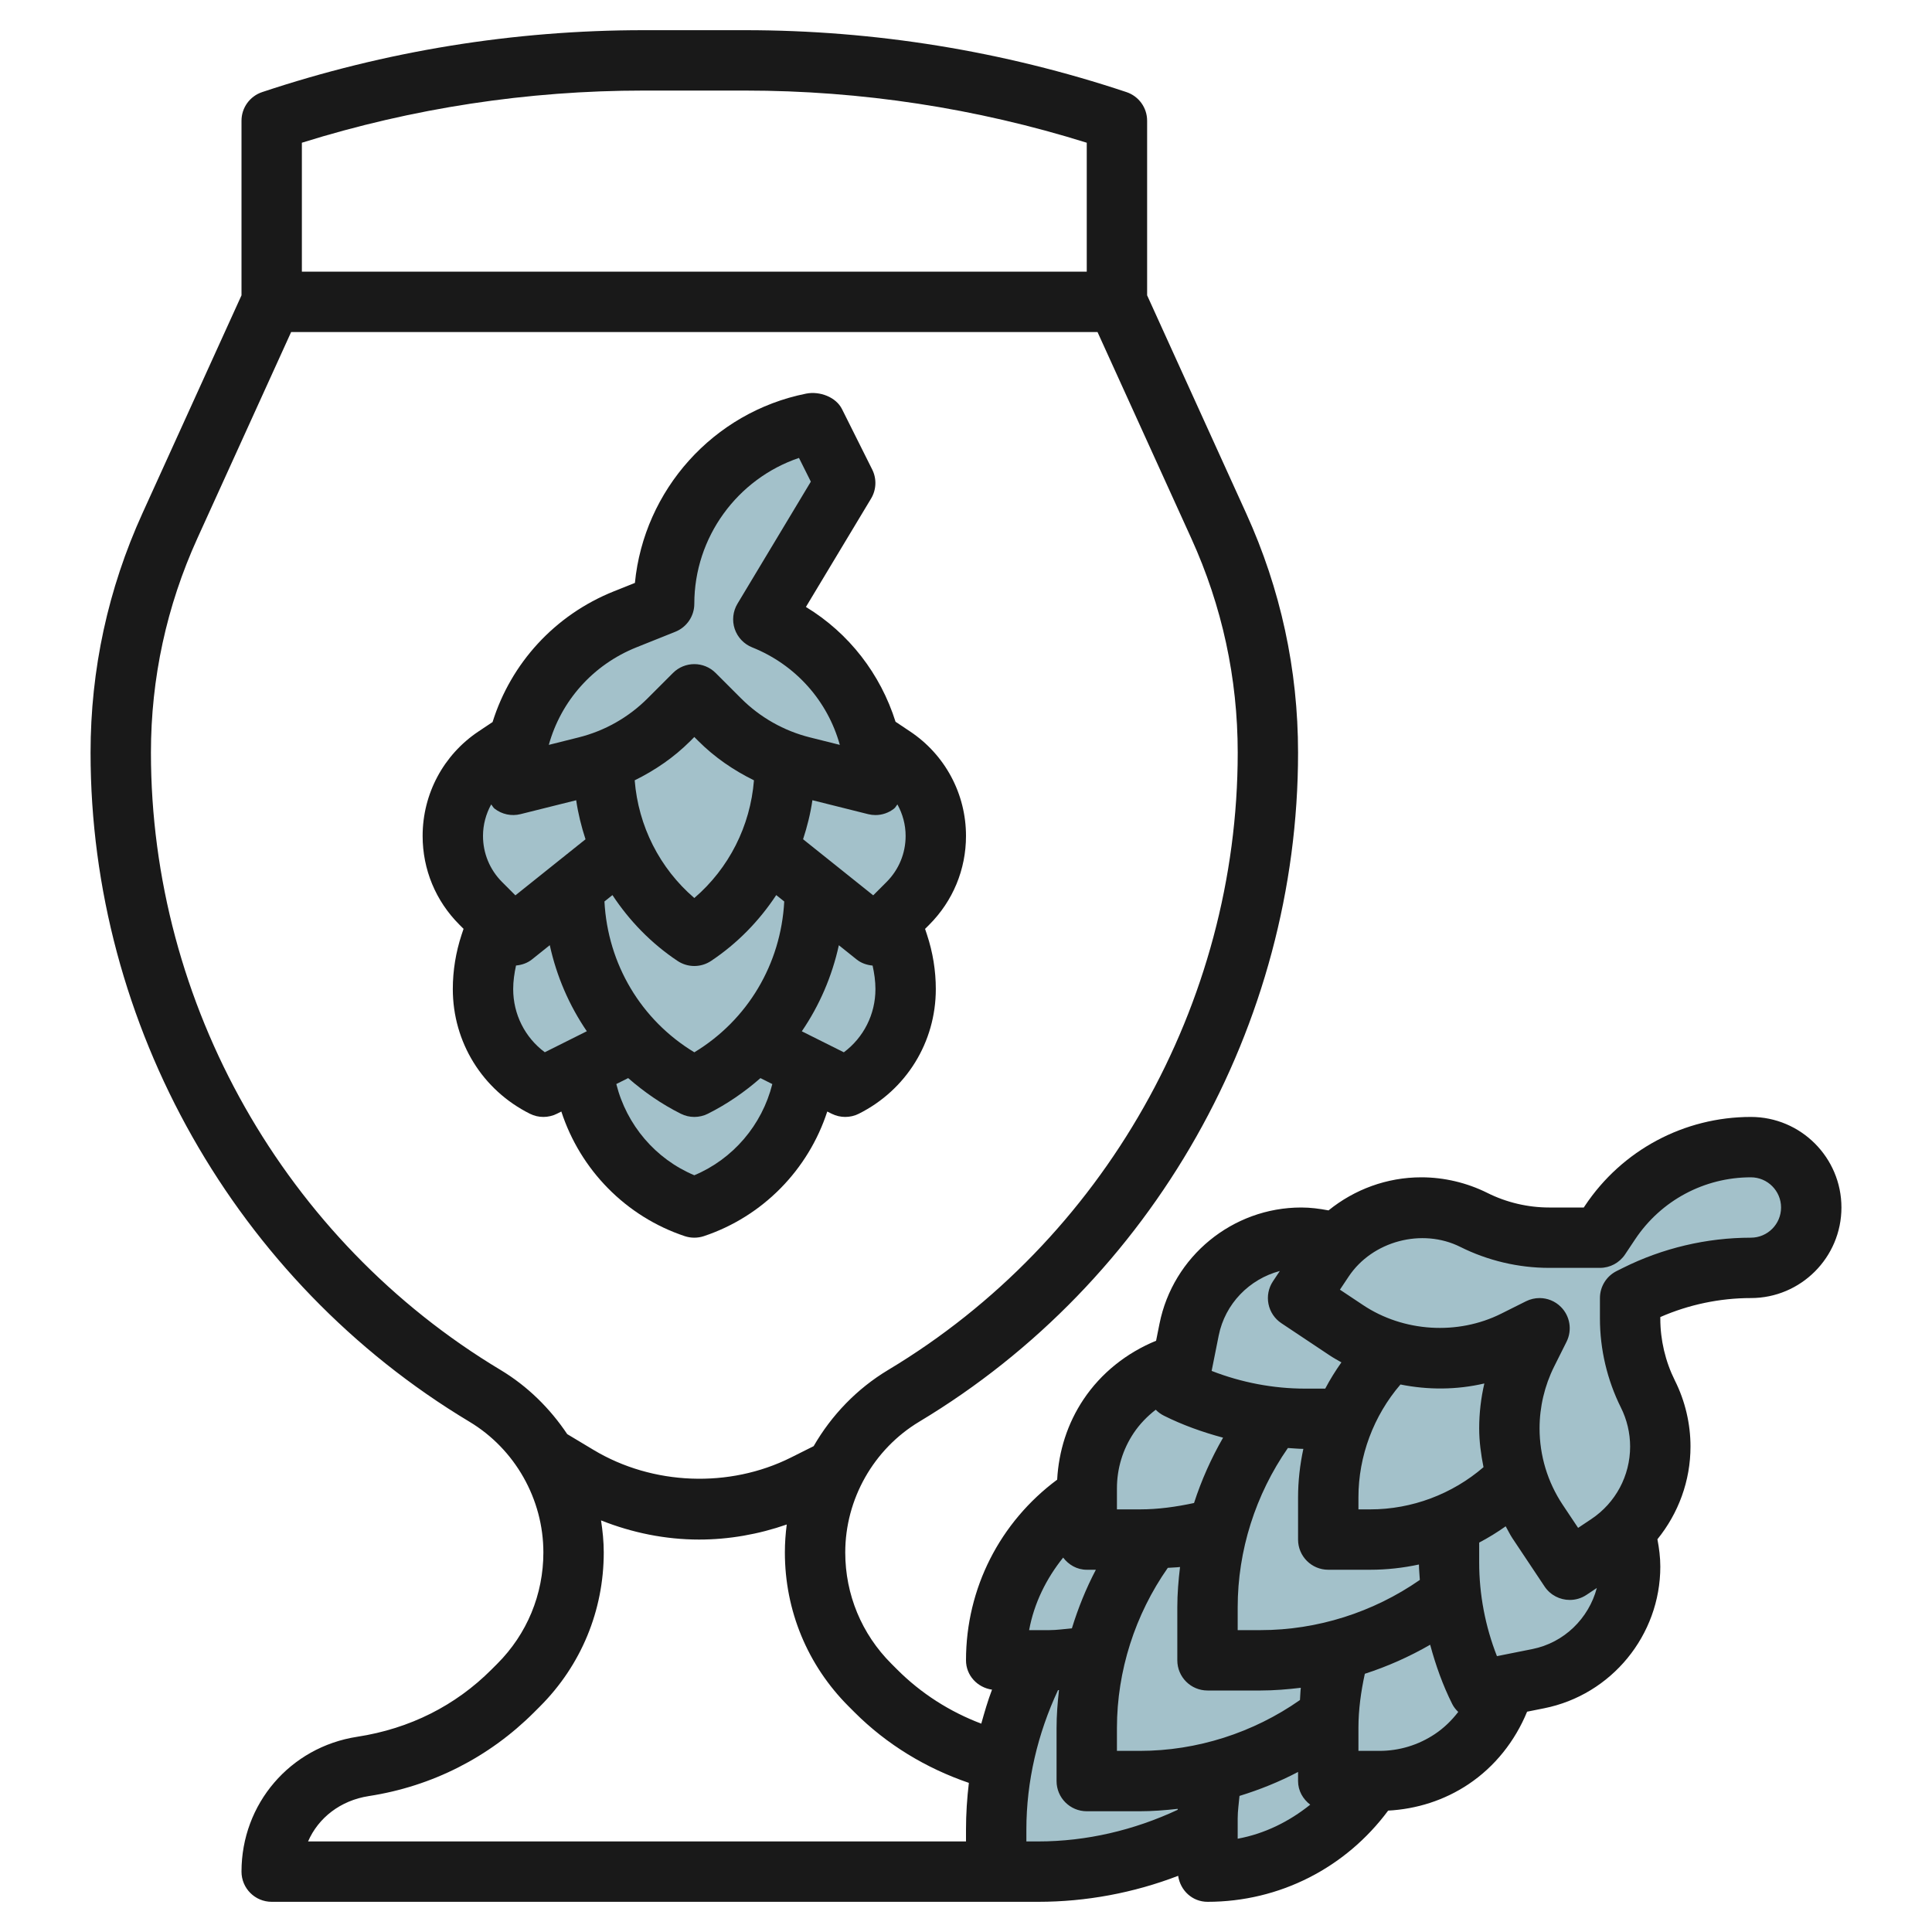 <svg id="Layer_3" enable-background="new 0 0 64 64" height="512" viewBox="0 0 64 64" width="512" xmlns="http://www.w3.org/2000/svg"><g><path d="m60 40c0 .55-.22 1.05-.59 1.41-.36.36-.86.59-1.41.59-1.32 0-2.61.3-3.79.89l-.21.11v.68c0 .86.2 1.72.59 2.49.27.54.41 1.14.41 1.74 0 1.07-.44 2.08-1.19 2.8.13.38.19.78.19 1.18 0 1.81-1.27 3.36-3.05 3.72l-1.1.22c-.27.99-.89 1.86-1.77 2.44-.7.47-1.53.73-2.38.73h-.24c-1.18 1.85-3.23 3-5.46 3v-1.41c-1.72.92-3.64 1.41-5.61 1.41h-1.39v-1.4c0-1.96.48-3.88 1.4-5.6h-1.4c0-2.23 1.14-4.29 3-5.47v-.23c0-.85.25-1.68.72-2.39.59-.87 1.46-1.49 2.45-1.76l.22-1.11c.18-.89.66-1.65 1.32-2.18.65-.54 1.49-.86 2.4-.86.4 0 .79.06 1.17.18l.02.01c.71-.75 1.71-1.19 2.78-1.19.61 0 1.2.14 1.74.41.78.38 1.63.59 2.5.59h1.68l.34-.51c1.04-1.56 2.79-2.49 4.66-2.49.55 0 1.05.22 1.41.58.37.37.59.87.59 1.42z" fill="#a3c1ca"/><path d="m30.07 29.93-.57.57.26.78c.16.48.24.98.24 1.48 0 1.37-.77 2.63-2 3.24l-1.27-.63-.11.53c-.38 1.92-1.76 3.48-3.62 4.1-.93-.31-1.74-.86-2.36-1.56-.63-.71-1.07-1.58-1.26-2.54l-.11-.53-1.27.63c-1.23-.61-2-1.87-2-3.24 0-.5.08-1 .24-1.48l.26-.78-.57-.57c-.6-.6-.93-1.4-.93-2.24 0-1.06.53-2.04 1.41-2.63l.77-.51c.17-.67.46-1.3.84-1.87.64-.95 1.57-1.72 2.69-2.17l1.29-.51c0-1.46.51-2.81 1.38-3.87s2.1-1.83 3.52-2.11l.1-.02 1 2-2.71 4.51c1.78.72 3.07 2.23 3.53 4.04l.77.51c.88.59 1.41 1.57 1.41 2.63 0 .84-.33 1.64-.93 2.24z" fill="#a3c1ca"/><g fill="#191919"><path d="m15.356 30.769-.064.191c-.193.585-.292 1.192-.292 1.804 0 1.76.979 3.343 2.553 4.13.14.071.294.106.447.106s.307-.035.447-.105l.148-.074c.628 1.93 2.138 3.479 4.088 4.128.103.034.211.051.317.051s.214-.017.316-.051c1.95-.65 3.46-2.199 4.088-4.128l.148.074c.141.07.295.105.448.105s.307-.035.447-.105c1.574-.788 2.553-2.37 2.553-4.13 0-.612-.099-1.219-.293-1.805l-.063-.189.137-.137c.786-.787 1.219-1.831 1.219-2.943 0-1.394-.692-2.688-1.853-3.461l-.481-.321c-.497-1.576-1.536-2.932-2.969-3.803l2.159-3.591c.176-.293.19-.656.037-.962l-1-2c-.202-.404-.742-.602-1.188-.514-3.079.615-5.372 3.195-5.673 6.271l-.691.276c-1.969.787-3.416 2.39-4.024 4.333l-.466.311c-1.159.773-1.851 2.067-1.851 3.461 0 1.112.433 2.156 1.219 2.941zm1.644 1.995c0-.263.038-.523.094-.78.188-.018.374-.078.531-.204l.587-.47c.226 1.031.642 1.994 1.227 2.851l-1.392.696c-.655-.487-1.047-1.254-1.047-2.093zm6-3.016c-1.148-.985-1.855-2.384-1.975-3.899.676-.333 1.303-.762 1.84-1.299l.135-.136.136.136c.537.537 1.164.966 1.84 1.299-.121 1.515-.828 2.914-1.976 3.899zm-.555 2.084c.168.112.362.168.555.168s.387-.056.555-.168c.875-.583 1.598-1.331 2.159-2.181l.265.212c-.11 2.071-1.211 3.927-2.978 4.996-1.768-1.069-2.869-2.925-2.978-4.996l.265-.212c.56.85 1.283 1.598 2.157 2.181zm.555 7.1c-1.286-.54-2.243-1.664-2.584-3.022l.393-.197c.523.456 1.102.86 1.744 1.181.14.071.294.106.447.106s.307-.035.447-.105c.642-.321 1.221-.724 1.744-1.181l.393.197c-.341 1.356-1.298 2.481-2.584 3.021zm4.953-4.073-1.392-.696c.585-.857 1.001-1.821 1.227-2.851l.587.47c.157.126.343.186.531.204.056.255.094.515.094.778 0 .839-.392 1.606-1.047 2.095zm.805-7.889c.08.02.161.03.242.03.221 0 .437-.073.615-.212.049-.038.073-.094.113-.14.174.315.272.671.272 1.043 0 .577-.225 1.119-.633 1.527l-.441.441-2.323-1.858c.137-.42.245-.85.309-1.293zm-7.673-5.527 1.286-.515c.38-.152.629-.519.629-.928 0-2.202 1.424-4.139 3.467-4.831l.393.786-2.431 4.045c-.15.251-.184.556-.091.834.094.278.305.501.577.61 1.45.58 2.503 1.782 2.905 3.231l-.99-.248c-.863-.216-1.651-.662-2.28-1.291l-.843-.843c-.195-.195-.451-.293-.707-.293s-.512.098-.707.293l-.843.843c-.629.629-1.417 1.075-2.28 1.291l-.99.248c.402-1.45 1.455-2.652 2.905-3.232zm-4.814 5.205c.04.045.065.102.113.14.243.189.558.256.857.182l1.846-.461c.064.443.172.873.309 1.293l-2.323 1.858-.441-.442c-.407-.408-.632-.95-.632-1.527 0-.372.098-.728.271-1.043z"/><path d="m15.548 47.095c1.513.907 2.452 2.567 2.452 4.331 0 1.393-.542 2.703-1.527 3.688l-.195.195c-1.189 1.19-2.698 1.955-4.446 2.224-2.221.342-3.832 2.221-3.832 4.467 0 .552.447 1 1 1h24 1.395c1.582 0 3.159-.295 4.633-.861.07.483.468.861.972.861 2.386 0 4.578-1.126 5.984-3.021.947-.051 1.861-.341 2.655-.87.883-.589 1.548-1.434 1.948-2.407l.565-.113c2.229-.445 3.848-2.42 3.848-4.694 0-.305-.039-.607-.096-.905.696-.859 1.096-1.934 1.096-3.072 0-.756-.179-1.512-.517-2.186-.316-.634-.483-1.343-.483-2.05v-.053c.942-.412 1.972-.629 3-.629 1.654 0 3-1.346 3-3s-1.346-3-3-3c-2.213 0-4.268 1.1-5.496 2.941l-.039.059h-1.147c-.707 0-1.416-.167-2.049-.484-.676-.337-1.432-.516-2.187-.516-1.138 0-2.214.4-3.073 1.096-.298-.057-.599-.096-.904-.096-2.274 0-4.249 1.619-4.695 3.85l-.113.564c-.973.399-1.818 1.065-2.407 1.947-.529.793-.819 1.707-.87 2.655-1.894 1.406-3.02 3.598-3.02 5.984 0 .503.378.902.862.972-.141.368-.249.747-.356 1.126-1.04-.393-1.991-.998-2.783-1.79l-.195-.195c-.986-.985-1.528-2.294-1.528-3.687 0-1.764.939-3.423 2.452-4.331 7.739-4.644 12.548-13.136 12.548-22.162 0-2.754-.578-5.421-1.718-7.927l-3.282-7.223v-5.783c0-.431-.275-.812-.684-.949-4.083-1.361-8.336-2.051-12.64-2.051h-3.352c-4.304 0-8.557.69-12.64 2.051-.409.137-.684.518-.684.949v5.783l-3.282 7.222c-1.14 2.507-1.718 5.174-1.718 7.928 0 9.026 4.809 17.518 12.548 22.162zm18.452 13.905v-.395c0-1.595.373-3.174 1.048-4.617.011 0 .022-.001.032-.001-.047.417-.08.835-.08 1.256v1.757c0 .552.447 1 1 1h1.758c.42 0 .839-.033 1.255-.08 0 .011-.001.022-.001.032-1.444.675-3.023 1.048-4.617 1.048zm9.175-13.004c-.113.527-.175 1.067-.175 1.61v1.394c0 .552.447 1 1 1h1.394.002c.543 0 1.082-.061 1.608-.174.001.171.021.34.03.511-1.543 1.072-3.394 1.663-5.276 1.663h-.758v-.757c0-1.882.591-3.734 1.663-5.276.171.009.341.028.512.029zm5.996-2.167c-.113.486-.171.986-.171 1.485 0 .437.059.866.143 1.288-1.036.893-2.373 1.398-3.747 1.398-.001 0-.001 0-.002 0h-.394v-.395c-.001-1.37.503-2.707 1.392-3.742.913.184 1.862.18 2.779-.034zm-9.171 10.171h1.758c.447 0 .891-.037 1.333-.09-.017.134-.016.271-.028.406-1.547 1.084-3.412 1.684-5.305 1.684h-.758v-.757c0-1.892.6-3.758 1.685-5.306.135-.012.271-.011.405-.028-.053.442-.09.886-.09 1.334v1.757c0 .552.447 1 1 1zm1 4.236c0-.247.038-.495.06-.744.669-.206 1.32-.468 1.94-.794v.302c0 .324.164.599.403.782-.699.561-1.512.964-2.403 1.128zm6.529-2.791c-.545.363-1.177.555-1.832.555h-.697v-.764c0-.604.084-1.202.212-1.79.752-.243 1.477-.566 2.164-.962.182.676.417 1.337.73 1.962.051.102.121.188.2.264-.218.283-.476.535-.777.735zm3.23-2.817-1.171.234c-.386-.984-.588-2.042-.588-3.098v-.664c.304-.16.597-.34.878-.539.075.132.139.269.224.397l1.065 1.598c.193.288.511.444.834.444.19 0 .384-.054.554-.168l.342-.228c-.268 1.006-1.08 1.813-2.138 2.024zm-2.385-13.323c.909.455 1.927.695 2.943.695h1.683c.334 0 .646-.167.832-.445l.336-.504c.856-1.284 2.289-2.051 3.832-2.051.552 0 1 .449 1 1s-.448 1-1 1c-1.463 0-2.928.346-4.236 1l-.211.105c-.339.17-.553.516-.553.895v.682c0 1.015.24 2.033.694 2.944.2.399.306.846.306 1.292 0 .968-.481 1.867-1.287 2.404l-.436.291-.511-.766c-.5-.752-.766-1.628-.766-2.533 0-.706.167-1.412.482-2.043l.412-.824c.192-.385.117-.85-.188-1.154-.191-.192-.447-.293-.706-.293-.152 0-.305.035-.447.105l-.824.412c-1.44.721-3.238.608-4.576-.285l-.766-.51.291-.437c.784-1.175 2.43-1.613 3.696-.98zm-8.003 2.937c.212-1.058 1.018-1.871 2.025-2.139l-.228.342c-.147.221-.2.491-.148.751s.205.489.426.636l1.598 1.065c.127.085.26.158.392.233-.197.279-.377.568-.536.87h-.663c-1.057 0-2.114-.202-3.1-.587zm-3.371 5.061c0-.655.191-1.288.555-1.832.2-.299.45-.555.73-.772.076.078.166.145.268.196.625.313 1.287.548 1.963.73-.395.687-.718 1.411-.962 2.164-.589.127-1.187.211-1.79.211h-.764zm-1.782 2.294c.183.239.458.403.782.403h.302c-.326.62-.588 1.271-.794 1.94-.248.022-.495.06-.744.06h-.673c.164-.892.567-1.704 1.127-2.403zm-7.105 4.93.195.195c1.067 1.067 2.368 1.853 3.787 2.338-.061.513-.095 1.029-.095 1.545v.395h-21.795c.338-.778 1.067-1.357 2.014-1.503 2.088-.322 3.98-1.281 5.473-2.774l.195-.195c1.362-1.362 2.113-3.174 2.113-5.102 0-.358-.036-.712-.09-1.061 1.032.41 2.131.635 3.249.635.986 0 1.971-.174 2.903-.499-.04.305-.062.614-.062.925 0 1.928.751 3.74 2.113 5.101zm-6.789-53.527h3.352c3.849 0 7.655.581 11.324 1.728v4.272h-26v-4.272c3.669-1.147 7.475-1.728 11.324-1.728zm-14.786 14.833 3.106-6.833h26.713l3.106 6.833c1.021 2.244 1.538 4.633 1.538 7.1 0 8.328-4.437 16.163-11.577 20.447-1.039.623-1.881 1.503-2.471 2.526l-.753.377c-2.042 1.021-4.58.922-6.535-.251l-.875-.525c-.569-.85-1.312-1.587-2.211-2.127-7.142-4.284-11.579-12.119-11.579-20.447 0-2.467.518-4.855 1.538-7.1z"/></g></g></svg>